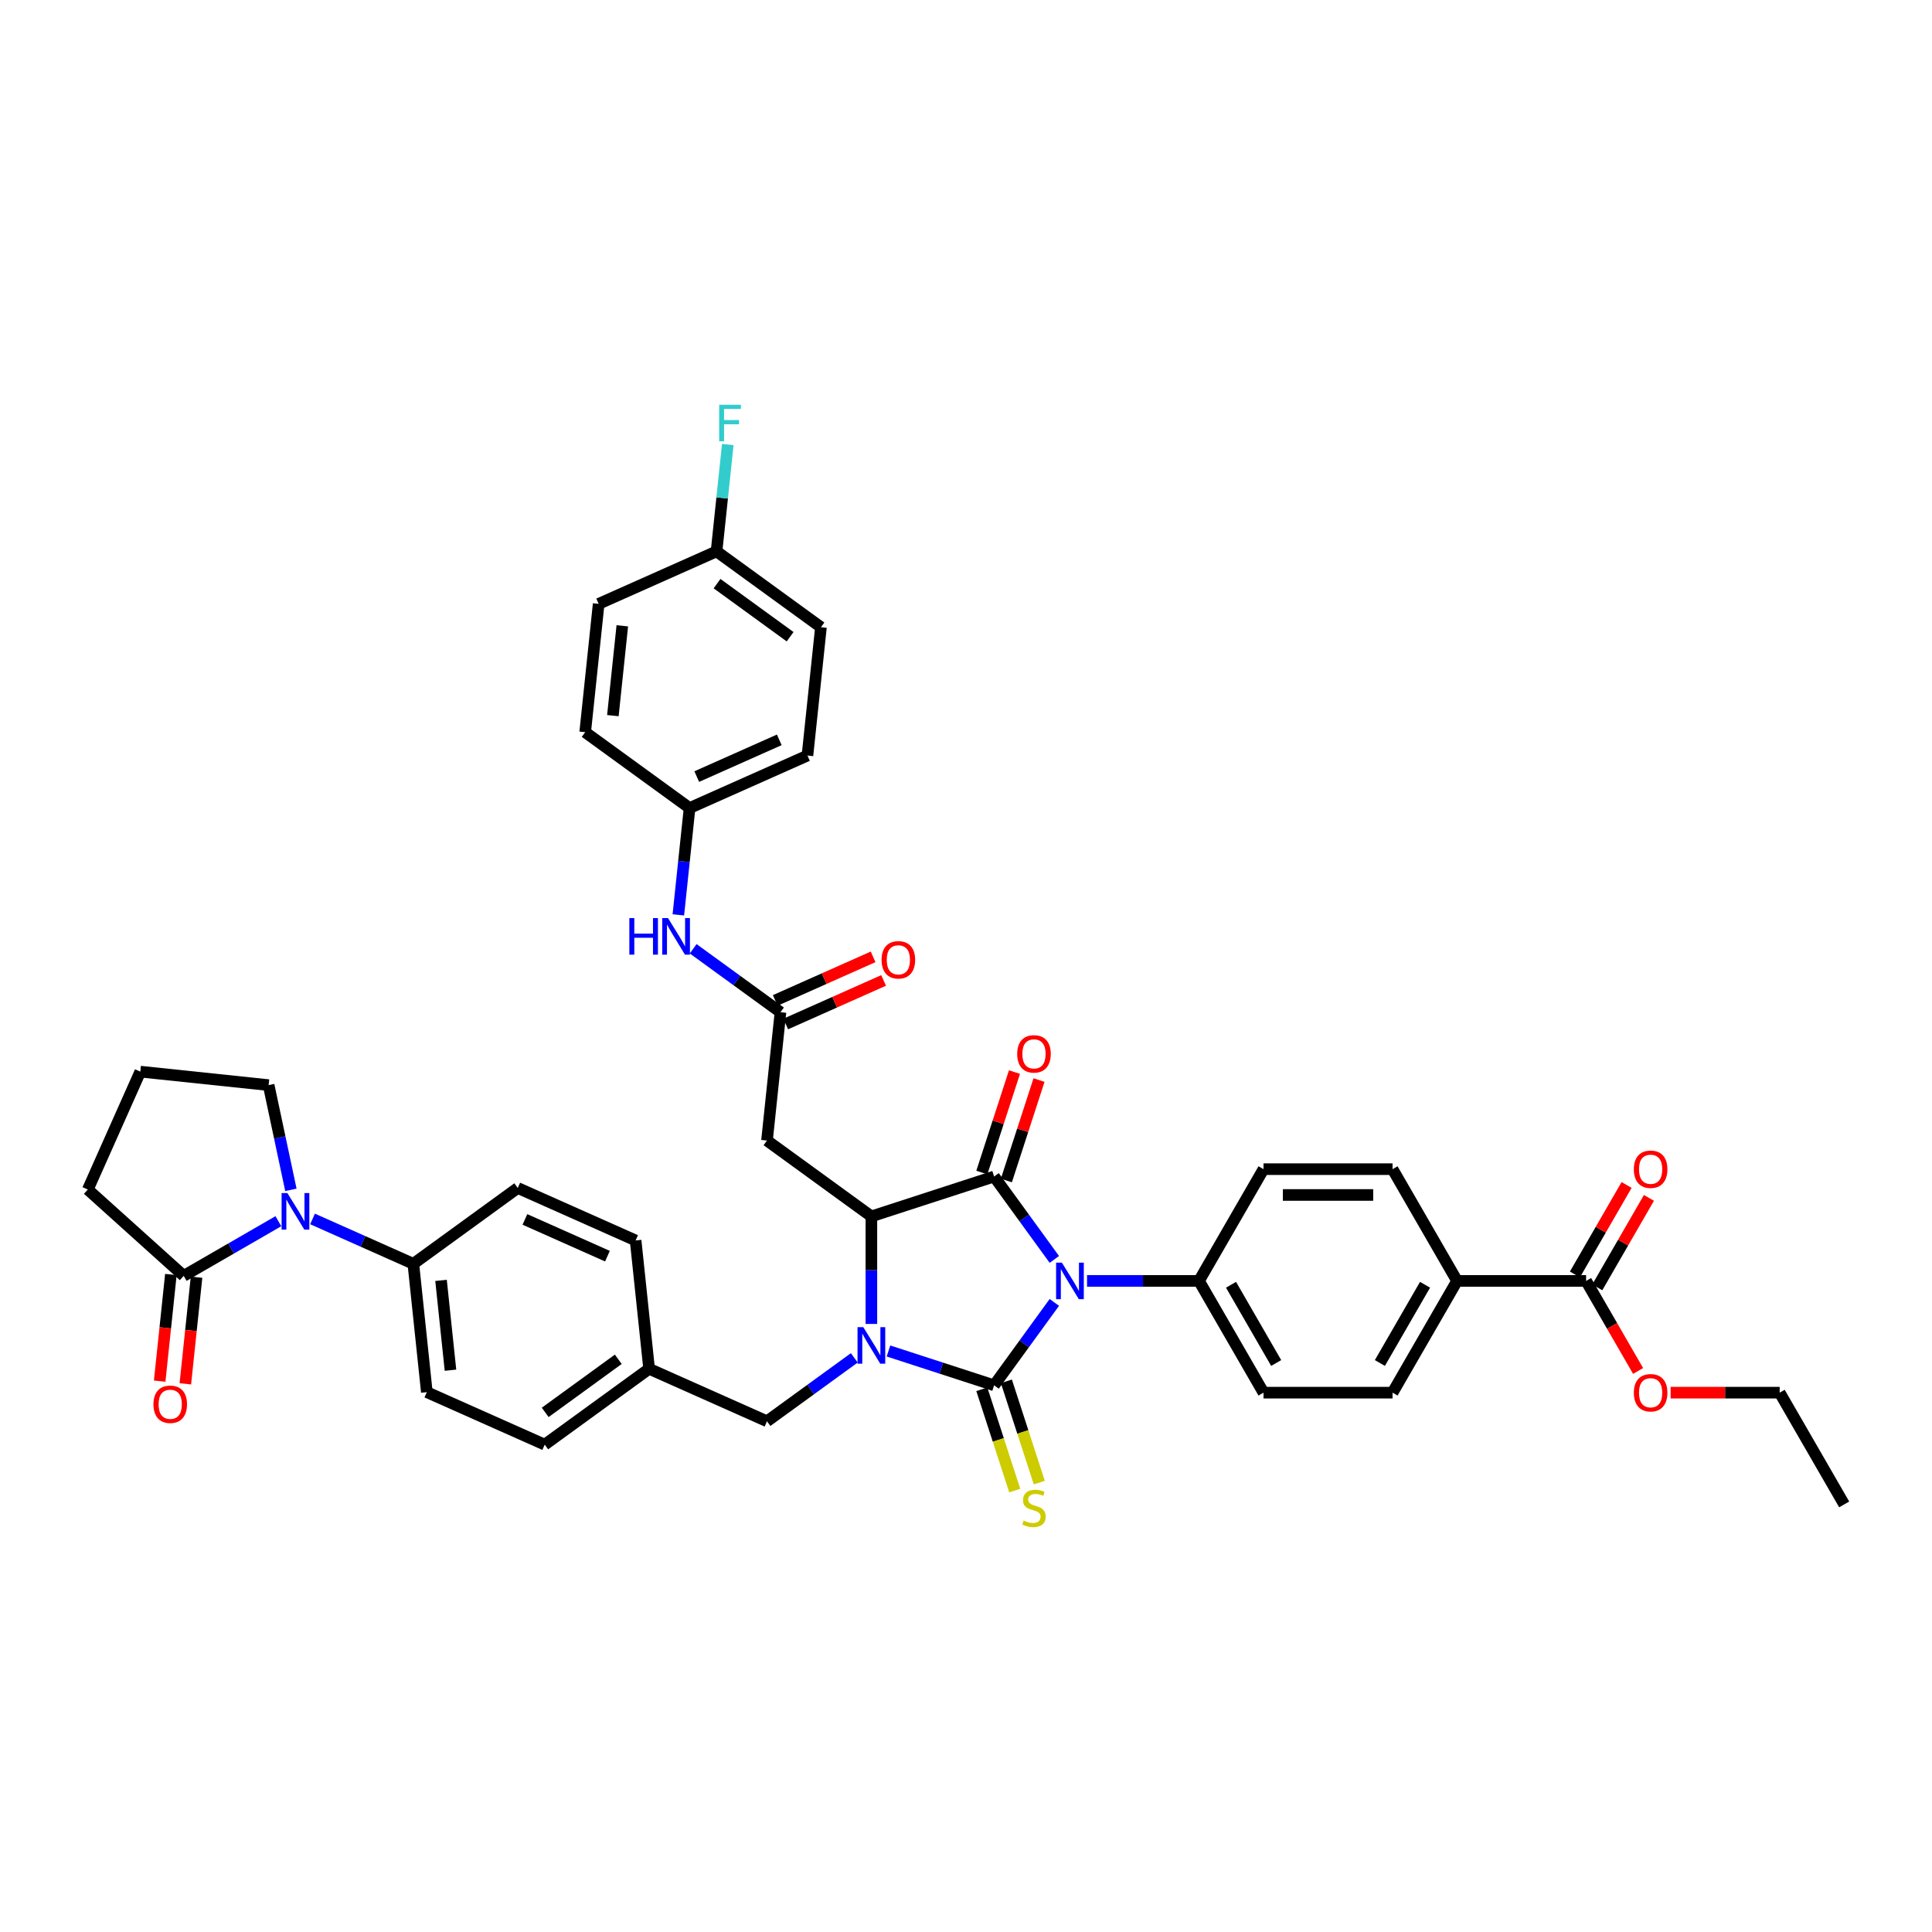 <?xml version='1.0' encoding='iso-8859-1'?>
<svg version='1.1' baseProfile='full'
              xmlns='http://www.w3.org/2000/svg'
                      xmlns:rdkit='http://www.rdkit.org/xml'
                      xmlns:xlink='http://www.w3.org/1999/xlink'
                  xml:space='preserve'
width='1000px' height='1000px' viewBox='0 0 1000 1000'>
<!-- END OF HEADER -->
<rect style='opacity:1.0;fill:#FFFFFF;stroke:none' width='1000' height='1000' x='0' y='0'> </rect>
<path class='bond-0' d='M 545.722,674.125 L 530.135,695.578' style='fill:none;fill-rule:evenodd;stroke:#0000FF;stroke-width:6px;stroke-linecap:butt;stroke-linejoin:miter;stroke-opacity:1' />
<path class='bond-0' d='M 530.135,695.578 L 514.548,717.032' style='fill:none;fill-rule:evenodd;stroke:#000000;stroke-width:6px;stroke-linecap:butt;stroke-linejoin:miter;stroke-opacity:1' />
<path class='bond-2' d='M 545.722,651.87 L 530.135,630.417' style='fill:none;fill-rule:evenodd;stroke:#0000FF;stroke-width:6px;stroke-linecap:butt;stroke-linejoin:miter;stroke-opacity:1' />
<path class='bond-2' d='M 530.135,630.417 L 514.548,608.963' style='fill:none;fill-rule:evenodd;stroke:#000000;stroke-width:6px;stroke-linecap:butt;stroke-linejoin:miter;stroke-opacity:1' />
<path class='bond-8' d='M 562.649,662.998 L 591.623,662.998' style='fill:none;fill-rule:evenodd;stroke:#0000FF;stroke-width:6px;stroke-linecap:butt;stroke-linejoin:miter;stroke-opacity:1' />
<path class='bond-8' d='M 591.623,662.998 L 620.596,662.998' style='fill:none;fill-rule:evenodd;stroke:#000000;stroke-width:6px;stroke-linecap:butt;stroke-linejoin:miter;stroke-opacity:1' />
<path class='bond-1' d='M 514.548,717.032 L 487.209,708.149' style='fill:none;fill-rule:evenodd;stroke:#000000;stroke-width:6px;stroke-linecap:butt;stroke-linejoin:miter;stroke-opacity:1' />
<path class='bond-1' d='M 487.209,708.149 L 459.87,699.266' style='fill:none;fill-rule:evenodd;stroke:#0000FF;stroke-width:6px;stroke-linecap:butt;stroke-linejoin:miter;stroke-opacity:1' />
<path class='bond-9' d='M 508.196,719.096 L 516.712,745.306' style='fill:none;fill-rule:evenodd;stroke:#000000;stroke-width:6px;stroke-linecap:butt;stroke-linejoin:miter;stroke-opacity:1' />
<path class='bond-9' d='M 516.712,745.306 L 525.229,771.516' style='fill:none;fill-rule:evenodd;stroke:#CCCC00;stroke-width:6px;stroke-linecap:butt;stroke-linejoin:miter;stroke-opacity:1' />
<path class='bond-9' d='M 520.9,714.968 L 529.416,741.178' style='fill:none;fill-rule:evenodd;stroke:#000000;stroke-width:6px;stroke-linecap:butt;stroke-linejoin:miter;stroke-opacity:1' />
<path class='bond-9' d='M 529.416,741.178 L 537.933,767.388' style='fill:none;fill-rule:evenodd;stroke:#CCCC00;stroke-width:6px;stroke-linecap:butt;stroke-linejoin:miter;stroke-opacity:1' />
<path class='bond-11' d='M 442.184,702.817 L 419.589,719.234' style='fill:none;fill-rule:evenodd;stroke:#0000FF;stroke-width:6px;stroke-linecap:butt;stroke-linejoin:miter;stroke-opacity:1' />
<path class='bond-11' d='M 419.589,719.234 L 396.993,735.651' style='fill:none;fill-rule:evenodd;stroke:#000000;stroke-width:6px;stroke-linecap:butt;stroke-linejoin:miter;stroke-opacity:1' />
<path class='bond-41' d='M 451.027,685.265 L 451.027,657.434' style='fill:none;fill-rule:evenodd;stroke:#0000FF;stroke-width:6px;stroke-linecap:butt;stroke-linejoin:miter;stroke-opacity:1' />
<path class='bond-41' d='M 451.027,657.434 L 451.027,629.603' style='fill:none;fill-rule:evenodd;stroke:#000000;stroke-width:6px;stroke-linecap:butt;stroke-linejoin:miter;stroke-opacity:1' />
<path class='bond-3' d='M 514.548,608.963 L 451.027,629.603' style='fill:none;fill-rule:evenodd;stroke:#000000;stroke-width:6px;stroke-linecap:butt;stroke-linejoin:miter;stroke-opacity:1' />
<path class='bond-13' d='M 520.9,611.027 L 529.347,585.031' style='fill:none;fill-rule:evenodd;stroke:#000000;stroke-width:6px;stroke-linecap:butt;stroke-linejoin:miter;stroke-opacity:1' />
<path class='bond-13' d='M 529.347,585.031 L 537.794,559.034' style='fill:none;fill-rule:evenodd;stroke:#FF0000;stroke-width:6px;stroke-linecap:butt;stroke-linejoin:miter;stroke-opacity:1' />
<path class='bond-13' d='M 508.196,606.899 L 516.643,580.903' style='fill:none;fill-rule:evenodd;stroke:#000000;stroke-width:6px;stroke-linecap:butt;stroke-linejoin:miter;stroke-opacity:1' />
<path class='bond-13' d='M 516.643,580.903 L 525.09,554.906' style='fill:none;fill-rule:evenodd;stroke:#FF0000;stroke-width:6px;stroke-linecap:butt;stroke-linejoin:miter;stroke-opacity:1' />
<path class='bond-5' d='M 451.027,629.603 L 396.993,590.345' style='fill:none;fill-rule:evenodd;stroke:#000000;stroke-width:6px;stroke-linecap:butt;stroke-linejoin:miter;stroke-opacity:1' />
<path class='bond-4' d='M 161.774,630.924 L 187.86,642.539' style='fill:none;fill-rule:evenodd;stroke:#0000FF;stroke-width:6px;stroke-linecap:butt;stroke-linejoin:miter;stroke-opacity:1' />
<path class='bond-4' d='M 187.86,642.539 L 213.946,654.153' style='fill:none;fill-rule:evenodd;stroke:#000000;stroke-width:6px;stroke-linecap:butt;stroke-linejoin:miter;stroke-opacity:1' />
<path class='bond-6' d='M 144.088,632.093 L 119.588,646.237' style='fill:none;fill-rule:evenodd;stroke:#0000FF;stroke-width:6px;stroke-linecap:butt;stroke-linejoin:miter;stroke-opacity:1' />
<path class='bond-6' d='M 119.588,646.237 L 95.089,660.382' style='fill:none;fill-rule:evenodd;stroke:#000000;stroke-width:6px;stroke-linecap:butt;stroke-linejoin:miter;stroke-opacity:1' />
<path class='bond-28' d='M 150.566,615.86 L 144.805,588.758' style='fill:none;fill-rule:evenodd;stroke:#0000FF;stroke-width:6px;stroke-linecap:butt;stroke-linejoin:miter;stroke-opacity:1' />
<path class='bond-28' d='M 144.805,588.758 L 139.044,561.657' style='fill:none;fill-rule:evenodd;stroke:#000000;stroke-width:6px;stroke-linecap:butt;stroke-linejoin:miter;stroke-opacity:1' />
<path class='bond-7' d='M 396.993,590.345 L 403.975,523.921' style='fill:none;fill-rule:evenodd;stroke:#000000;stroke-width:6px;stroke-linecap:butt;stroke-linejoin:miter;stroke-opacity:1' />
<path class='bond-16' d='M 88.447,659.684 L 85.546,687.279' style='fill:none;fill-rule:evenodd;stroke:#000000;stroke-width:6px;stroke-linecap:butt;stroke-linejoin:miter;stroke-opacity:1' />
<path class='bond-16' d='M 85.546,687.279 L 82.646,714.874' style='fill:none;fill-rule:evenodd;stroke:#FF0000;stroke-width:6px;stroke-linecap:butt;stroke-linejoin:miter;stroke-opacity:1' />
<path class='bond-16' d='M 101.731,661.08 L 98.831,688.675' style='fill:none;fill-rule:evenodd;stroke:#000000;stroke-width:6px;stroke-linecap:butt;stroke-linejoin:miter;stroke-opacity:1' />
<path class='bond-16' d='M 98.831,688.675 L 95.931,716.27' style='fill:none;fill-rule:evenodd;stroke:#FF0000;stroke-width:6px;stroke-linecap:butt;stroke-linejoin:miter;stroke-opacity:1' />
<path class='bond-37' d='M 95.089,660.382 L 45.455,615.691' style='fill:none;fill-rule:evenodd;stroke:#000000;stroke-width:6px;stroke-linecap:butt;stroke-linejoin:miter;stroke-opacity:1' />
<path class='bond-14' d='M 403.975,523.921 L 381.379,507.504' style='fill:none;fill-rule:evenodd;stroke:#000000;stroke-width:6px;stroke-linecap:butt;stroke-linejoin:miter;stroke-opacity:1' />
<path class='bond-14' d='M 381.379,507.504 L 358.783,491.087' style='fill:none;fill-rule:evenodd;stroke:#0000FF;stroke-width:6px;stroke-linecap:butt;stroke-linejoin:miter;stroke-opacity:1' />
<path class='bond-17' d='M 406.691,530.022 L 432.023,518.744' style='fill:none;fill-rule:evenodd;stroke:#000000;stroke-width:6px;stroke-linecap:butt;stroke-linejoin:miter;stroke-opacity:1' />
<path class='bond-17' d='M 432.023,518.744 L 457.354,507.465' style='fill:none;fill-rule:evenodd;stroke:#FF0000;stroke-width:6px;stroke-linecap:butt;stroke-linejoin:miter;stroke-opacity:1' />
<path class='bond-17' d='M 401.258,517.819 L 426.59,506.541' style='fill:none;fill-rule:evenodd;stroke:#000000;stroke-width:6px;stroke-linecap:butt;stroke-linejoin:miter;stroke-opacity:1' />
<path class='bond-17' d='M 426.59,506.541 L 451.921,495.262' style='fill:none;fill-rule:evenodd;stroke:#FF0000;stroke-width:6px;stroke-linecap:butt;stroke-linejoin:miter;stroke-opacity:1' />
<path class='bond-19' d='M 620.596,662.998 L 653.991,605.156' style='fill:none;fill-rule:evenodd;stroke:#000000;stroke-width:6px;stroke-linecap:butt;stroke-linejoin:miter;stroke-opacity:1' />
<path class='bond-20' d='M 620.596,662.998 L 653.991,720.839' style='fill:none;fill-rule:evenodd;stroke:#000000;stroke-width:6px;stroke-linecap:butt;stroke-linejoin:miter;stroke-opacity:1' />
<path class='bond-20' d='M 637.174,664.995 L 660.55,705.484' style='fill:none;fill-rule:evenodd;stroke:#000000;stroke-width:6px;stroke-linecap:butt;stroke-linejoin:miter;stroke-opacity:1' />
<path class='bond-10' d='M 820.966,662.998 L 754.176,662.998' style='fill:none;fill-rule:evenodd;stroke:#000000;stroke-width:6px;stroke-linecap:butt;stroke-linejoin:miter;stroke-opacity:1' />
<path class='bond-18' d='M 826.75,666.337 L 840.12,643.18' style='fill:none;fill-rule:evenodd;stroke:#000000;stroke-width:6px;stroke-linecap:butt;stroke-linejoin:miter;stroke-opacity:1' />
<path class='bond-18' d='M 840.12,643.18 L 853.489,620.023' style='fill:none;fill-rule:evenodd;stroke:#FF0000;stroke-width:6px;stroke-linecap:butt;stroke-linejoin:miter;stroke-opacity:1' />
<path class='bond-18' d='M 815.182,659.658 L 828.551,636.501' style='fill:none;fill-rule:evenodd;stroke:#000000;stroke-width:6px;stroke-linecap:butt;stroke-linejoin:miter;stroke-opacity:1' />
<path class='bond-18' d='M 828.551,636.501 L 841.921,613.344' style='fill:none;fill-rule:evenodd;stroke:#FF0000;stroke-width:6px;stroke-linecap:butt;stroke-linejoin:miter;stroke-opacity:1' />
<path class='bond-29' d='M 820.966,662.998 L 834.42,686.301' style='fill:none;fill-rule:evenodd;stroke:#000000;stroke-width:6px;stroke-linecap:butt;stroke-linejoin:miter;stroke-opacity:1' />
<path class='bond-29' d='M 834.42,686.301 L 847.875,709.605' style='fill:none;fill-rule:evenodd;stroke:#FF0000;stroke-width:6px;stroke-linecap:butt;stroke-linejoin:miter;stroke-opacity:1' />
<path class='bond-26' d='M 396.993,735.651 L 335.978,708.485' style='fill:none;fill-rule:evenodd;stroke:#000000;stroke-width:6px;stroke-linecap:butt;stroke-linejoin:miter;stroke-opacity:1' />
<path class='bond-12' d='M 213.946,654.153 L 220.928,720.577' style='fill:none;fill-rule:evenodd;stroke:#000000;stroke-width:6px;stroke-linecap:butt;stroke-linejoin:miter;stroke-opacity:1' />
<path class='bond-12' d='M 228.278,662.72 L 233.165,709.217' style='fill:none;fill-rule:evenodd;stroke:#000000;stroke-width:6px;stroke-linecap:butt;stroke-linejoin:miter;stroke-opacity:1' />
<path class='bond-43' d='M 213.946,654.153 L 267.981,614.895' style='fill:none;fill-rule:evenodd;stroke:#000000;stroke-width:6px;stroke-linecap:butt;stroke-linejoin:miter;stroke-opacity:1' />
<path class='bond-25' d='M 351.11,473.535 L 354.016,445.887' style='fill:none;fill-rule:evenodd;stroke:#0000FF;stroke-width:6px;stroke-linecap:butt;stroke-linejoin:miter;stroke-opacity:1' />
<path class='bond-25' d='M 354.016,445.887 L 356.922,418.238' style='fill:none;fill-rule:evenodd;stroke:#000000;stroke-width:6px;stroke-linecap:butt;stroke-linejoin:miter;stroke-opacity:1' />
<path class='bond-15' d='M 754.176,662.998 L 720.781,720.839' style='fill:none;fill-rule:evenodd;stroke:#000000;stroke-width:6px;stroke-linecap:butt;stroke-linejoin:miter;stroke-opacity:1' />
<path class='bond-15' d='M 737.598,664.995 L 714.222,705.484' style='fill:none;fill-rule:evenodd;stroke:#000000;stroke-width:6px;stroke-linecap:butt;stroke-linejoin:miter;stroke-opacity:1' />
<path class='bond-42' d='M 754.176,662.998 L 720.781,605.156' style='fill:none;fill-rule:evenodd;stroke:#000000;stroke-width:6px;stroke-linecap:butt;stroke-linejoin:miter;stroke-opacity:1' />
<path class='bond-21' d='M 653.991,605.156 L 720.781,605.156' style='fill:none;fill-rule:evenodd;stroke:#000000;stroke-width:6px;stroke-linecap:butt;stroke-linejoin:miter;stroke-opacity:1' />
<path class='bond-21' d='M 664.01,618.514 L 710.762,618.514' style='fill:none;fill-rule:evenodd;stroke:#000000;stroke-width:6px;stroke-linecap:butt;stroke-linejoin:miter;stroke-opacity:1' />
<path class='bond-22' d='M 653.991,720.839 L 720.781,720.839' style='fill:none;fill-rule:evenodd;stroke:#000000;stroke-width:6px;stroke-linecap:butt;stroke-linejoin:miter;stroke-opacity:1' />
<path class='bond-23' d='M 220.928,720.577 L 281.943,747.743' style='fill:none;fill-rule:evenodd;stroke:#000000;stroke-width:6px;stroke-linecap:butt;stroke-linejoin:miter;stroke-opacity:1' />
<path class='bond-24' d='M 267.981,614.895 L 328.996,642.061' style='fill:none;fill-rule:evenodd;stroke:#000000;stroke-width:6px;stroke-linecap:butt;stroke-linejoin:miter;stroke-opacity:1' />
<path class='bond-24' d='M 271.7,631.173 L 314.411,650.189' style='fill:none;fill-rule:evenodd;stroke:#000000;stroke-width:6px;stroke-linecap:butt;stroke-linejoin:miter;stroke-opacity:1' />
<path class='bond-33' d='M 356.922,418.238 L 302.888,378.98' style='fill:none;fill-rule:evenodd;stroke:#000000;stroke-width:6px;stroke-linecap:butt;stroke-linejoin:miter;stroke-opacity:1' />
<path class='bond-34' d='M 356.922,418.238 L 417.937,391.073' style='fill:none;fill-rule:evenodd;stroke:#000000;stroke-width:6px;stroke-linecap:butt;stroke-linejoin:miter;stroke-opacity:1' />
<path class='bond-34' d='M 360.641,401.96 L 403.352,382.944' style='fill:none;fill-rule:evenodd;stroke:#000000;stroke-width:6px;stroke-linecap:butt;stroke-linejoin:miter;stroke-opacity:1' />
<path class='bond-30' d='M 335.978,708.485 L 328.996,642.061' style='fill:none;fill-rule:evenodd;stroke:#000000;stroke-width:6px;stroke-linecap:butt;stroke-linejoin:miter;stroke-opacity:1' />
<path class='bond-31' d='M 335.978,708.485 L 281.943,747.743' style='fill:none;fill-rule:evenodd;stroke:#000000;stroke-width:6px;stroke-linecap:butt;stroke-linejoin:miter;stroke-opacity:1' />
<path class='bond-31' d='M 320.021,703.567 L 282.197,731.047' style='fill:none;fill-rule:evenodd;stroke:#000000;stroke-width:6px;stroke-linecap:butt;stroke-linejoin:miter;stroke-opacity:1' />
<path class='bond-27' d='M 370.885,285.39 L 424.919,324.649' style='fill:none;fill-rule:evenodd;stroke:#000000;stroke-width:6px;stroke-linecap:butt;stroke-linejoin:miter;stroke-opacity:1' />
<path class='bond-27' d='M 371.138,302.086 L 408.962,329.567' style='fill:none;fill-rule:evenodd;stroke:#000000;stroke-width:6px;stroke-linecap:butt;stroke-linejoin:miter;stroke-opacity:1' />
<path class='bond-32' d='M 370.885,285.39 L 373.791,257.742' style='fill:none;fill-rule:evenodd;stroke:#000000;stroke-width:6px;stroke-linecap:butt;stroke-linejoin:miter;stroke-opacity:1' />
<path class='bond-32' d='M 373.791,257.742 L 376.697,230.094' style='fill:none;fill-rule:evenodd;stroke:#33CCCC;stroke-width:6px;stroke-linecap:butt;stroke-linejoin:miter;stroke-opacity:1' />
<path class='bond-44' d='M 370.885,285.39 L 309.869,312.556' style='fill:none;fill-rule:evenodd;stroke:#000000;stroke-width:6px;stroke-linecap:butt;stroke-linejoin:miter;stroke-opacity:1' />
<path class='bond-38' d='M 139.044,561.657 L 72.62,554.675' style='fill:none;fill-rule:evenodd;stroke:#000000;stroke-width:6px;stroke-linecap:butt;stroke-linejoin:miter;stroke-opacity:1' />
<path class='bond-39' d='M 864.713,720.839 L 892.932,720.839' style='fill:none;fill-rule:evenodd;stroke:#FF0000;stroke-width:6px;stroke-linecap:butt;stroke-linejoin:miter;stroke-opacity:1' />
<path class='bond-39' d='M 892.932,720.839 L 921.151,720.839' style='fill:none;fill-rule:evenodd;stroke:#000000;stroke-width:6px;stroke-linecap:butt;stroke-linejoin:miter;stroke-opacity:1' />
<path class='bond-36' d='M 302.888,378.98 L 309.869,312.556' style='fill:none;fill-rule:evenodd;stroke:#000000;stroke-width:6px;stroke-linecap:butt;stroke-linejoin:miter;stroke-opacity:1' />
<path class='bond-36' d='M 317.22,370.413 L 322.107,323.916' style='fill:none;fill-rule:evenodd;stroke:#000000;stroke-width:6px;stroke-linecap:butt;stroke-linejoin:miter;stroke-opacity:1' />
<path class='bond-35' d='M 417.937,391.073 L 424.919,324.649' style='fill:none;fill-rule:evenodd;stroke:#000000;stroke-width:6px;stroke-linecap:butt;stroke-linejoin:miter;stroke-opacity:1' />
<path class='bond-45' d='M 45.455,615.691 L 72.62,554.675' style='fill:none;fill-rule:evenodd;stroke:#000000;stroke-width:6px;stroke-linecap:butt;stroke-linejoin:miter;stroke-opacity:1' />
<path class='bond-40' d='M 921.151,720.839 L 954.545,778.681' style='fill:none;fill-rule:evenodd;stroke:#000000;stroke-width:6px;stroke-linecap:butt;stroke-linejoin:miter;stroke-opacity:1' />
<path  class='atom-0' d='M 549.625 653.54
L 555.823 663.559
Q 556.438 664.547, 557.426 666.337
Q 558.415 668.127, 558.468 668.234
L 558.468 653.54
L 560.98 653.54
L 560.98 672.455
L 558.388 672.455
L 551.736 661.501
Q 550.961 660.219, 550.133 658.75
Q 549.331 657.28, 549.091 656.826
L 549.091 672.455
L 546.633 672.455
L 546.633 653.54
L 549.625 653.54
' fill='#0000FF'/>
<path  class='atom-2' d='M 446.846 686.935
L 453.044 696.954
Q 453.659 697.942, 454.647 699.732
Q 455.636 701.522, 455.689 701.629
L 455.689 686.935
L 458.2 686.935
L 458.2 705.85
L 455.609 705.85
L 448.957 694.896
Q 448.182 693.614, 447.354 692.145
Q 446.552 690.675, 446.312 690.221
L 446.312 705.85
L 443.854 705.85
L 443.854 686.935
L 446.846 686.935
' fill='#0000FF'/>
<path  class='atom-5' d='M 148.75 617.53
L 154.948 627.548
Q 155.562 628.537, 156.551 630.327
Q 157.539 632.116, 157.593 632.223
L 157.593 617.53
L 160.104 617.53
L 160.104 636.444
L 157.513 636.444
L 150.86 625.491
Q 150.086 624.209, 149.257 622.739
Q 148.456 621.27, 148.215 620.816
L 148.215 636.444
L 145.758 636.444
L 145.758 617.53
L 148.75 617.53
' fill='#0000FF'/>
<path  class='atom-10' d='M 529.844 787.045
Q 530.058 787.125, 530.94 787.499
Q 531.821 787.873, 532.783 788.113
Q 533.771 788.327, 534.733 788.327
Q 536.523 788.327, 537.565 787.472
Q 538.607 786.59, 538.607 785.068
Q 538.607 784.026, 538.073 783.384
Q 537.565 782.743, 536.764 782.396
Q 535.962 782.049, 534.626 781.648
Q 532.943 781.14, 531.928 780.659
Q 530.94 780.179, 530.218 779.163
Q 529.524 778.148, 529.524 776.438
Q 529.524 774.061, 531.127 772.591
Q 532.756 771.122, 535.962 771.122
Q 538.153 771.122, 540.637 772.164
L 540.023 774.221
Q 537.752 773.286, 536.042 773.286
Q 534.199 773.286, 533.184 774.061
Q 532.168 774.809, 532.195 776.118
Q 532.195 777.133, 532.703 777.747
Q 533.237 778.362, 533.985 778.709
Q 534.76 779.057, 536.042 779.457
Q 537.752 779.992, 538.767 780.526
Q 539.783 781.06, 540.504 782.156
Q 541.252 783.224, 541.252 785.068
Q 541.252 787.686, 539.489 789.102
Q 537.752 790.491, 534.84 790.491
Q 533.157 790.491, 531.875 790.117
Q 530.619 789.77, 529.123 789.155
L 529.844 787.045
' fill='#CCCC00'/>
<path  class='atom-14' d='M 526.505 545.496
Q 526.505 540.954, 528.749 538.416
Q 530.993 535.878, 535.187 535.878
Q 539.382 535.878, 541.626 538.416
Q 543.87 540.954, 543.87 545.496
Q 543.87 550.091, 541.599 552.709
Q 539.328 555.301, 535.187 555.301
Q 531.02 555.301, 528.749 552.709
Q 526.505 550.118, 526.505 545.496
M 535.187 553.163
Q 538.073 553.163, 539.622 551.24
Q 541.198 549.29, 541.198 545.496
Q 541.198 541.782, 539.622 539.912
Q 538.073 538.015, 535.187 538.015
Q 532.302 538.015, 530.726 539.886
Q 529.176 541.756, 529.176 545.496
Q 529.176 549.316, 530.726 551.24
Q 532.302 553.163, 535.187 553.163
' fill='#FF0000'/>
<path  class='atom-15' d='M 325.749 475.205
L 328.314 475.205
L 328.314 483.246
L 337.985 483.246
L 337.985 475.205
L 340.55 475.205
L 340.55 494.12
L 337.985 494.12
L 337.985 485.384
L 328.314 485.384
L 328.314 494.12
L 325.749 494.12
L 325.749 475.205
' fill='#0000FF'/>
<path  class='atom-15' d='M 345.759 475.205
L 351.957 485.223
Q 352.572 486.212, 353.56 488.002
Q 354.549 489.792, 354.602 489.899
L 354.602 475.205
L 357.114 475.205
L 357.114 494.12
L 354.522 494.12
L 347.87 483.166
Q 347.095 481.884, 346.267 480.415
Q 345.465 478.945, 345.225 478.491
L 345.225 494.12
L 342.767 494.12
L 342.767 475.205
L 345.759 475.205
' fill='#0000FF'/>
<path  class='atom-17' d='M 79.425 726.859
Q 79.425 722.318, 81.669 719.78
Q 83.913 717.242, 88.108 717.242
Q 92.302 717.242, 94.546 719.78
Q 96.79 722.318, 96.79 726.859
Q 96.79 731.455, 94.519 734.073
Q 92.249 736.664, 88.108 736.664
Q 83.94 736.664, 81.669 734.073
Q 79.425 731.481, 79.425 726.859
M 88.108 734.527
Q 90.993 734.527, 92.543 732.603
Q 94.119 730.653, 94.119 726.859
Q 94.119 723.146, 92.543 721.276
Q 90.993 719.379, 88.108 719.379
Q 85.222 719.379, 83.646 721.249
Q 82.097 723.119, 82.097 726.859
Q 82.097 730.68, 83.646 732.603
Q 85.222 734.527, 88.108 734.527
' fill='#FF0000'/>
<path  class='atom-18' d='M 456.307 496.808
Q 456.307 492.266, 458.552 489.728
Q 460.796 487.19, 464.99 487.19
Q 469.185 487.19, 471.429 489.728
Q 473.673 492.266, 473.673 496.808
Q 473.673 501.403, 471.402 504.021
Q 469.131 506.613, 464.99 506.613
Q 460.822 506.613, 458.552 504.021
Q 456.307 501.43, 456.307 496.808
M 464.99 504.476
Q 467.875 504.476, 469.425 502.552
Q 471.001 500.602, 471.001 496.808
Q 471.001 493.095, 469.425 491.224
Q 467.875 489.328, 464.99 489.328
Q 462.105 489.328, 460.529 491.198
Q 458.979 493.068, 458.979 496.808
Q 458.979 500.628, 460.529 502.552
Q 462.105 504.476, 464.99 504.476
' fill='#FF0000'/>
<path  class='atom-19' d='M 845.678 605.209
Q 845.678 600.668, 847.922 598.13
Q 850.166 595.592, 854.361 595.592
Q 858.555 595.592, 860.799 598.13
Q 863.043 600.668, 863.043 605.209
Q 863.043 609.804, 860.772 612.423
Q 858.502 615.014, 854.361 615.014
Q 850.193 615.014, 847.922 612.423
Q 845.678 609.831, 845.678 605.209
M 854.361 612.877
Q 857.246 612.877, 858.796 610.953
Q 860.372 609.003, 860.372 605.209
Q 860.372 601.496, 858.796 599.626
Q 857.246 597.729, 854.361 597.729
Q 851.475 597.729, 849.899 599.599
Q 848.35 601.469, 848.35 605.209
Q 848.35 609.03, 849.899 610.953
Q 851.475 612.877, 854.361 612.877
' fill='#FF0000'/>
<path  class='atom-30' d='M 845.678 720.893
Q 845.678 716.351, 847.922 713.813
Q 850.166 711.275, 854.361 711.275
Q 858.555 711.275, 860.799 713.813
Q 863.043 716.351, 863.043 720.893
Q 863.043 725.488, 860.772 728.106
Q 858.502 730.697, 854.361 730.697
Q 850.193 730.697, 847.922 728.106
Q 845.678 725.515, 845.678 720.893
M 854.361 728.56
Q 857.246 728.56, 858.796 726.637
Q 860.372 724.686, 860.372 720.893
Q 860.372 717.179, 858.796 715.309
Q 857.246 713.412, 854.361 713.412
Q 851.475 713.412, 849.899 715.282
Q 848.35 717.152, 848.35 720.893
Q 848.35 724.713, 849.899 726.637
Q 851.475 728.56, 854.361 728.56
' fill='#FF0000'/>
<path  class='atom-33' d='M 372.242 209.509
L 383.49 209.509
L 383.49 211.673
L 374.78 211.673
L 374.78 217.417
L 382.528 217.417
L 382.528 219.608
L 374.78 219.608
L 374.78 228.424
L 372.242 228.424
L 372.242 209.509
' fill='#33CCCC'/>
</svg>
